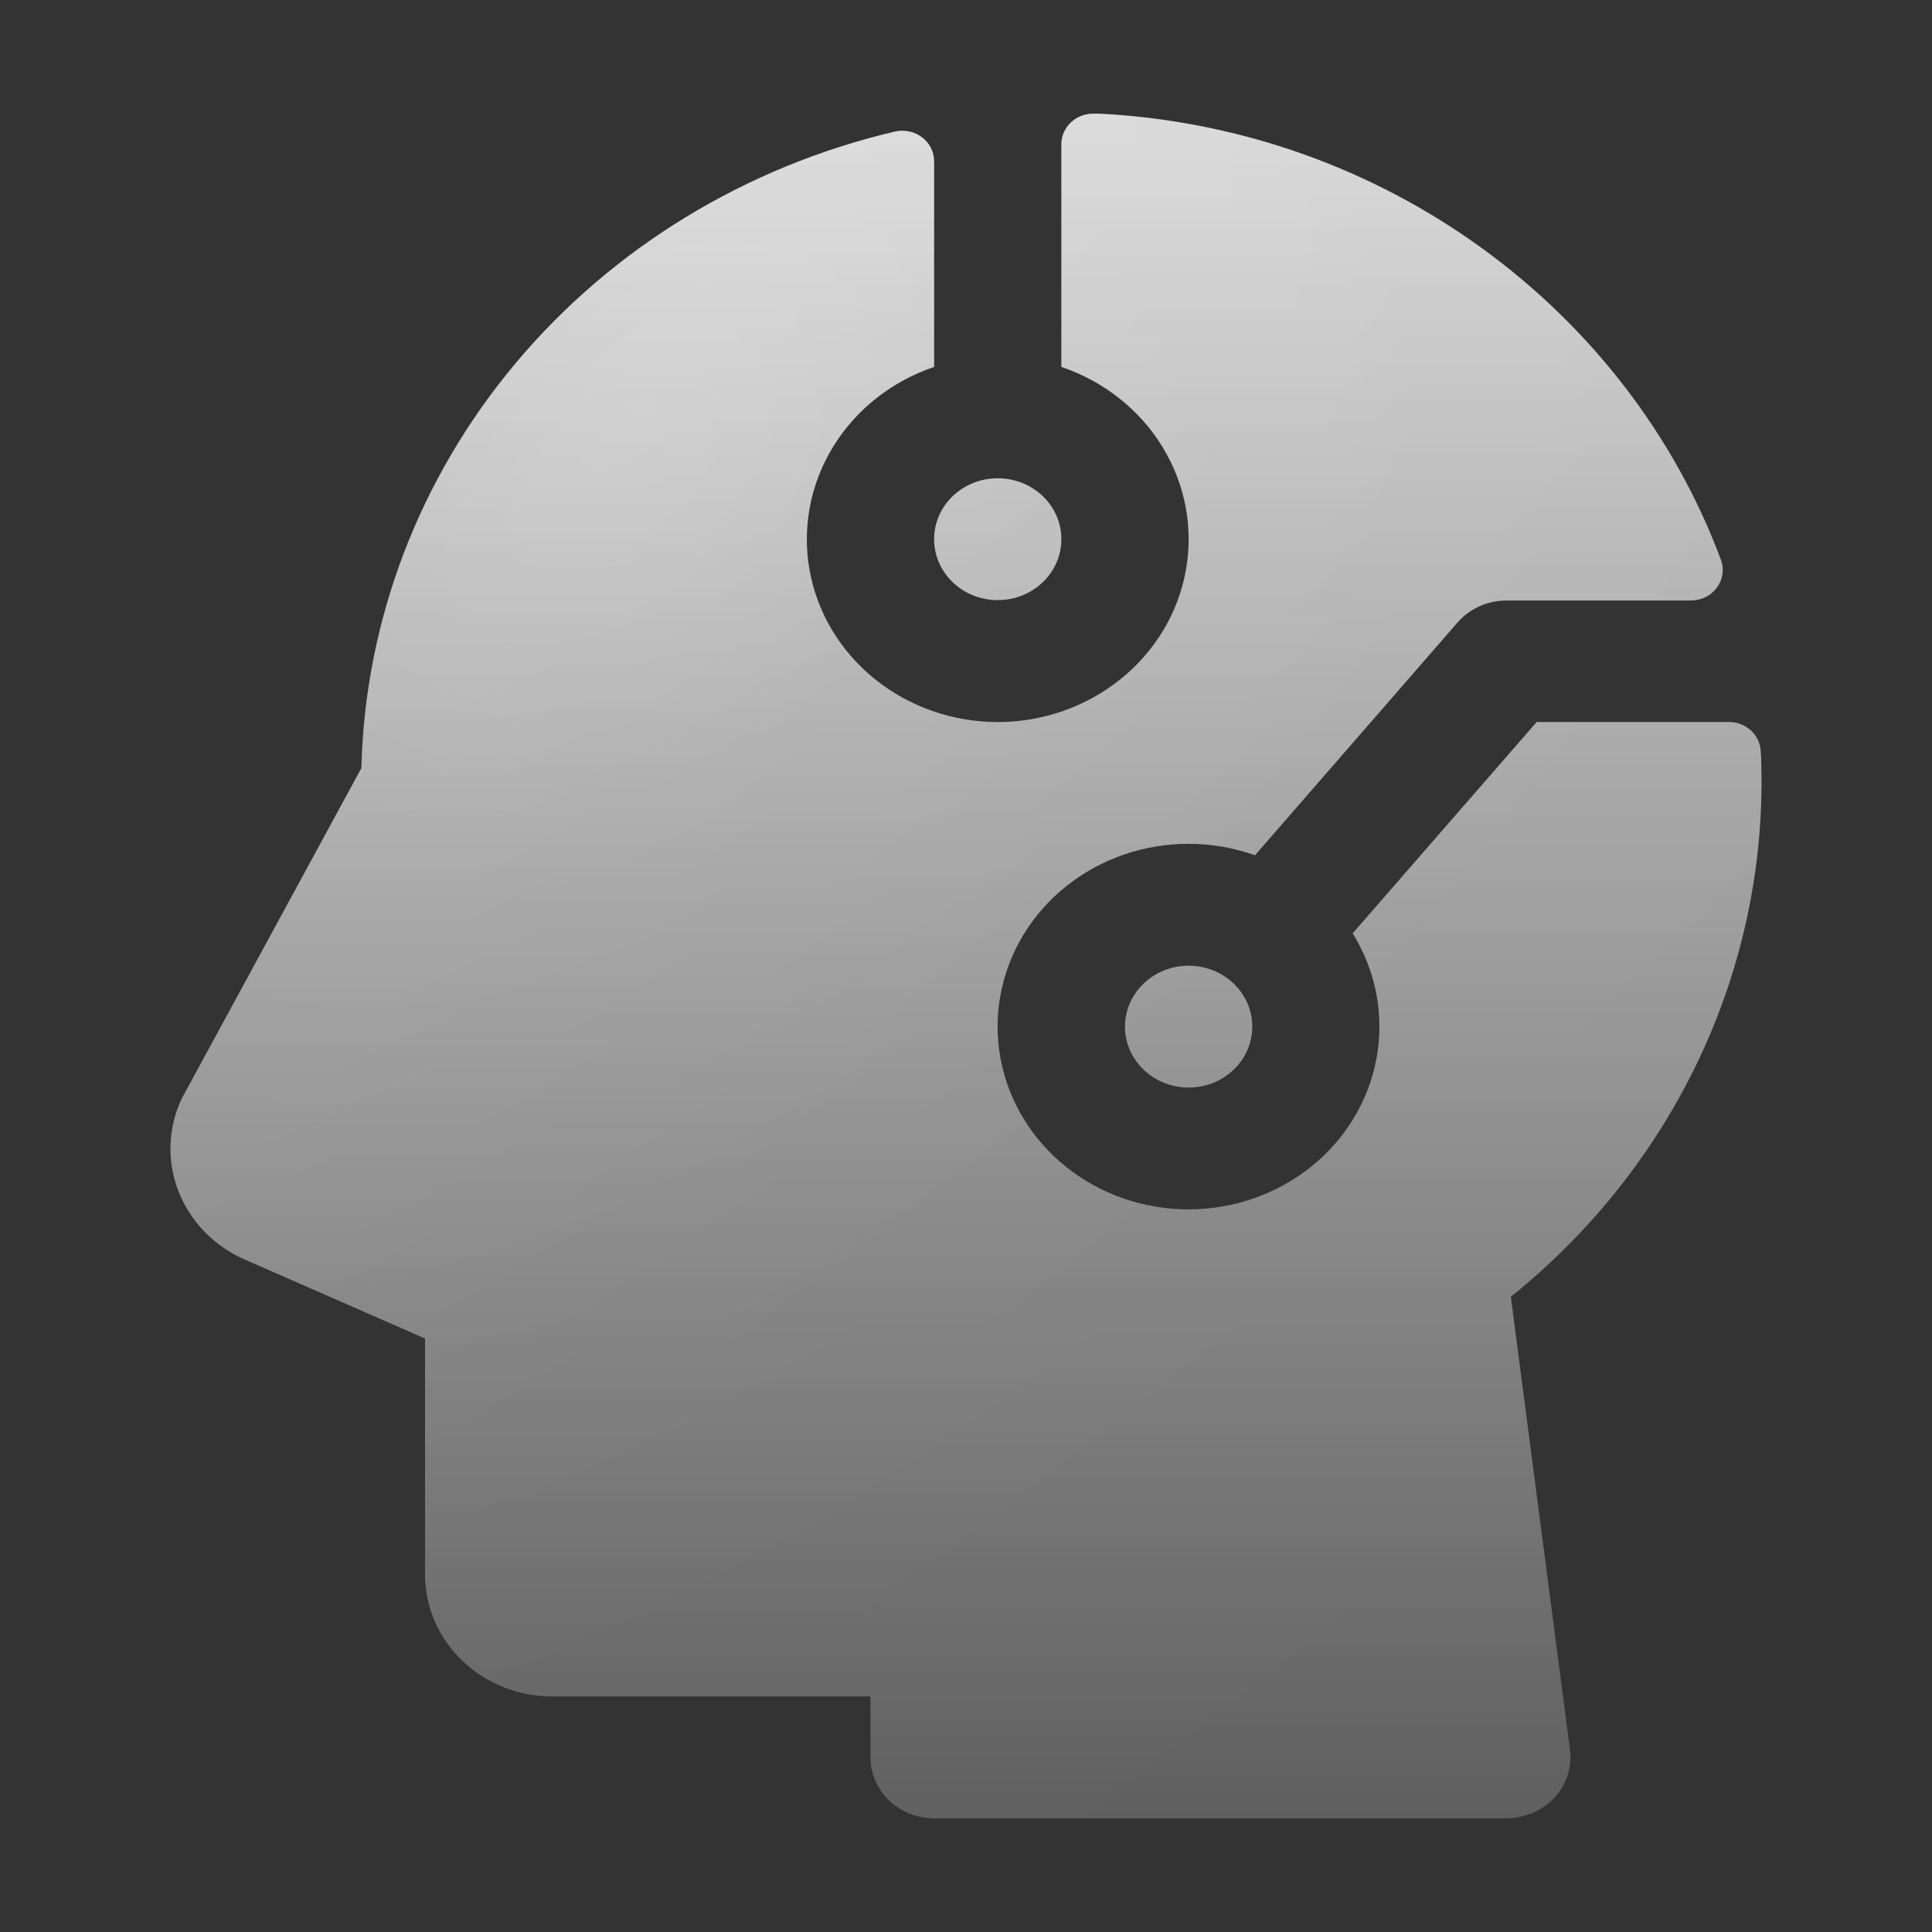 <svg width="34" height="34" viewBox="0 0 34 34" fill="none" xmlns="http://www.w3.org/2000/svg">
<rect x="0" y="0" width="34" height="34" fill="#333333" stroke="none"/>
<g clip-path="url(#clip0_5112_50468)">
<path d="M17.559 10.561C18.177 10.561 18.678 10.081 18.678 9.489C18.678 8.897 18.177 8.417 17.559 8.417C16.94 8.417 16.439 8.897 16.439 9.489C16.439 10.081 16.94 10.561 17.559 10.561Z" fill="url(#paint0_linear_5112_50468)"/>
<path d="M17.559 10.561C18.177 10.561 18.678 10.081 18.678 9.489C18.678 8.897 18.177 8.417 17.559 8.417C16.94 8.417 16.439 8.897 16.439 9.489C16.439 10.081 16.94 10.561 17.559 10.561Z" fill="url(#paint1_radial_5112_50468)" fill-opacity="0.2" style="mix-blend-mode:plus-lighter"/>
<path d="M17.559 10.561C18.177 10.561 18.678 10.081 18.678 9.489C18.678 8.897 18.177 8.417 17.559 8.417C16.94 8.417 16.439 8.897 16.439 9.489C16.439 10.081 16.94 10.561 17.559 10.561Z" fill="url(#paint2_radial_5112_50468)" fill-opacity="0.15" style="mix-blend-mode:plus-lighter"/>
<path d="M20.918 19.139C21.537 19.139 22.038 18.659 22.038 18.067C22.038 17.475 21.537 16.995 20.918 16.995C20.3 16.995 19.798 17.475 19.798 18.067C19.798 18.659 20.3 19.139 20.918 19.139Z" fill="url(#paint3_linear_5112_50468)"/>
<path d="M20.918 19.139C21.537 19.139 22.038 18.659 22.038 18.067C22.038 17.475 21.537 16.995 20.918 16.995C20.3 16.995 19.798 17.475 19.798 18.067C19.798 18.659 20.3 19.139 20.918 19.139Z" fill="url(#paint4_radial_5112_50468)" fill-opacity="0.2" style="mix-blend-mode:plus-lighter"/>
<path d="M20.918 19.139C21.537 19.139 22.038 18.659 22.038 18.067C22.038 17.475 21.537 16.995 20.918 16.995C20.3 16.995 19.798 17.475 19.798 18.067C19.798 18.659 20.3 19.139 20.918 19.139Z" fill="url(#paint5_radial_5112_50468)" fill-opacity="0.15" style="mix-blend-mode:plus-lighter"/>
<path d="M26.588 22.821C28.004 21.683 29.135 20.254 29.898 18.641C30.661 17.028 31.037 15.272 30.997 13.502C30.997 13.404 30.993 13.306 30.985 13.208C30.976 13.072 30.913 12.944 30.809 12.851C30.705 12.757 30.567 12.705 30.425 12.706H27.043L23.805 16.425C24.209 17.078 24.36 17.846 24.23 18.595C24.099 19.343 23.697 20.024 23.094 20.516C22.49 21.008 21.724 21.28 20.932 21.283C20.139 21.287 19.371 21.023 18.763 20.536C18.154 20.05 17.745 19.373 17.607 18.626C17.469 17.879 17.612 17.109 18.009 16.453C18.407 15.796 19.034 15.295 19.78 15.039C20.526 14.783 21.343 14.787 22.086 15.051L25.657 10.947C25.762 10.828 25.895 10.732 26.043 10.666C26.192 10.601 26.354 10.567 26.518 10.568H29.757C29.847 10.568 29.935 10.547 30.015 10.508C30.095 10.468 30.163 10.411 30.215 10.341C30.267 10.27 30.3 10.189 30.312 10.104C30.325 10.018 30.315 9.932 30.285 9.851C28.655 5.475 24.398 2.258 19.342 2H19.259C19.184 1.998 19.109 2.01 19.039 2.035C18.968 2.061 18.904 2.1 18.85 2.15C18.796 2.2 18.753 2.26 18.723 2.327C18.694 2.393 18.678 2.464 18.678 2.537V6.457C19.426 6.71 20.055 7.208 20.456 7.862C20.858 8.517 21.004 9.286 20.87 10.034C20.736 10.782 20.33 11.46 19.724 11.949C19.118 12.438 18.351 12.707 17.559 12.707C16.766 12.707 15.999 12.438 15.393 11.949C14.787 11.46 14.381 10.782 14.247 10.034C14.113 9.286 14.26 8.517 14.661 7.862C15.062 7.208 15.692 6.71 16.439 6.457V2.838C16.439 2.757 16.42 2.678 16.384 2.605C16.347 2.532 16.294 2.468 16.229 2.418C16.163 2.368 16.086 2.332 16.004 2.314C15.922 2.296 15.836 2.296 15.754 2.314C13.12 2.933 10.773 4.366 9.075 6.391C7.377 8.416 6.423 10.92 6.36 13.517L3.217 19.299L3.186 19.359C2.957 19.863 2.939 20.431 3.134 20.947C3.33 21.463 3.725 21.888 4.238 22.134L4.273 22.15L7.48 23.556V27.711C7.48 28.28 7.716 28.825 8.136 29.227C8.556 29.629 9.125 29.855 9.719 29.855H15.319V30.928C15.319 31.212 15.437 31.485 15.647 31.686C15.857 31.887 16.142 32 16.439 32H26.485C26.684 32.002 26.879 31.956 27.054 31.866C27.251 31.763 27.411 31.606 27.514 31.415C27.616 31.223 27.657 31.007 27.629 30.794L26.588 22.821Z" fill="url(#paint6_linear_5112_50468)"/>
<path d="M26.588 22.821C28.004 21.683 29.135 20.254 29.898 18.641C30.661 17.028 31.037 15.272 30.997 13.502C30.997 13.404 30.993 13.306 30.985 13.208C30.976 13.072 30.913 12.944 30.809 12.851C30.705 12.757 30.567 12.705 30.425 12.706H27.043L23.805 16.425C24.209 17.078 24.36 17.846 24.23 18.595C24.099 19.343 23.697 20.024 23.094 20.516C22.49 21.008 21.724 21.28 20.932 21.283C20.139 21.287 19.371 21.023 18.763 20.536C18.154 20.05 17.745 19.373 17.607 18.626C17.469 17.879 17.612 17.109 18.009 16.453C18.407 15.796 19.034 15.295 19.78 15.039C20.526 14.783 21.343 14.787 22.086 15.051L25.657 10.947C25.762 10.828 25.895 10.732 26.043 10.666C26.192 10.601 26.354 10.567 26.518 10.568H29.757C29.847 10.568 29.935 10.547 30.015 10.508C30.095 10.468 30.163 10.411 30.215 10.341C30.267 10.27 30.3 10.189 30.312 10.104C30.325 10.018 30.315 9.932 30.285 9.851C28.655 5.475 24.398 2.258 19.342 2H19.259C19.184 1.998 19.109 2.01 19.039 2.035C18.968 2.061 18.904 2.1 18.85 2.15C18.796 2.2 18.753 2.26 18.723 2.327C18.694 2.393 18.678 2.464 18.678 2.537V6.457C19.426 6.71 20.055 7.208 20.456 7.862C20.858 8.517 21.004 9.286 20.87 10.034C20.736 10.782 20.33 11.46 19.724 11.949C19.118 12.438 18.351 12.707 17.559 12.707C16.766 12.707 15.999 12.438 15.393 11.949C14.787 11.46 14.381 10.782 14.247 10.034C14.113 9.286 14.26 8.517 14.661 7.862C15.062 7.208 15.692 6.71 16.439 6.457V2.838C16.439 2.757 16.42 2.678 16.384 2.605C16.347 2.532 16.294 2.468 16.229 2.418C16.163 2.368 16.086 2.332 16.004 2.314C15.922 2.296 15.836 2.296 15.754 2.314C13.12 2.933 10.773 4.366 9.075 6.391C7.377 8.416 6.423 10.92 6.36 13.517L3.217 19.299L3.186 19.359C2.957 19.863 2.939 20.431 3.134 20.947C3.33 21.463 3.725 21.888 4.238 22.134L4.273 22.15L7.48 23.556V27.711C7.48 28.28 7.716 28.825 8.136 29.227C8.556 29.629 9.125 29.855 9.719 29.855H15.319V30.928C15.319 31.212 15.437 31.485 15.647 31.686C15.857 31.887 16.142 32 16.439 32H26.485C26.684 32.002 26.879 31.956 27.054 31.866C27.251 31.763 27.411 31.606 27.514 31.415C27.616 31.223 27.657 31.007 27.629 30.794L26.588 22.821Z" fill="url(#paint7_radial_5112_50468)" fill-opacity="0.2" style="mix-blend-mode:plus-lighter"/>
<path d="M26.588 22.821C28.004 21.683 29.135 20.254 29.898 18.641C30.661 17.028 31.037 15.272 30.997 13.502C30.997 13.404 30.993 13.306 30.985 13.208C30.976 13.072 30.913 12.944 30.809 12.851C30.705 12.757 30.567 12.705 30.425 12.706H27.043L23.805 16.425C24.209 17.078 24.36 17.846 24.23 18.595C24.099 19.343 23.697 20.024 23.094 20.516C22.49 21.008 21.724 21.28 20.932 21.283C20.139 21.287 19.371 21.023 18.763 20.536C18.154 20.05 17.745 19.373 17.607 18.626C17.469 17.879 17.612 17.109 18.009 16.453C18.407 15.796 19.034 15.295 19.78 15.039C20.526 14.783 21.343 14.787 22.086 15.051L25.657 10.947C25.762 10.828 25.895 10.732 26.043 10.666C26.192 10.601 26.354 10.567 26.518 10.568H29.757C29.847 10.568 29.935 10.547 30.015 10.508C30.095 10.468 30.163 10.411 30.215 10.341C30.267 10.27 30.3 10.189 30.312 10.104C30.325 10.018 30.315 9.932 30.285 9.851C28.655 5.475 24.398 2.258 19.342 2H19.259C19.184 1.998 19.109 2.01 19.039 2.035C18.968 2.061 18.904 2.1 18.85 2.15C18.796 2.2 18.753 2.26 18.723 2.327C18.694 2.393 18.678 2.464 18.678 2.537V6.457C19.426 6.71 20.055 7.208 20.456 7.862C20.858 8.517 21.004 9.286 20.87 10.034C20.736 10.782 20.33 11.46 19.724 11.949C19.118 12.438 18.351 12.707 17.559 12.707C16.766 12.707 15.999 12.438 15.393 11.949C14.787 11.46 14.381 10.782 14.247 10.034C14.113 9.286 14.26 8.517 14.661 7.862C15.062 7.208 15.692 6.71 16.439 6.457V2.838C16.439 2.757 16.42 2.678 16.384 2.605C16.347 2.532 16.294 2.468 16.229 2.418C16.163 2.368 16.086 2.332 16.004 2.314C15.922 2.296 15.836 2.296 15.754 2.314C13.12 2.933 10.773 4.366 9.075 6.391C7.377 8.416 6.423 10.92 6.36 13.517L3.217 19.299L3.186 19.359C2.957 19.863 2.939 20.431 3.134 20.947C3.33 21.463 3.725 21.888 4.238 22.134L4.273 22.15L7.48 23.556V27.711C7.48 28.28 7.716 28.825 8.136 29.227C8.556 29.629 9.125 29.855 9.719 29.855H15.319V30.928C15.319 31.212 15.437 31.485 15.647 31.686C15.857 31.887 16.142 32 16.439 32H26.485C26.684 32.002 26.879 31.956 27.054 31.866C27.251 31.763 27.411 31.606 27.514 31.415C27.616 31.223 27.657 31.007 27.629 30.794L26.588 22.821Z" fill="url(#paint8_radial_5112_50468)" fill-opacity="0.15" style="mix-blend-mode:plus-lighter"/>
</g>
<defs>
<linearGradient id="paint0_linear_5112_50468" x1="17" y1="2" x2="17" y2="32" gradientUnits="userSpaceOnUse">
<stop stop-color="white" stop-opacity="0.8"/>
<stop offset="1" stop-color="white" stop-opacity="0.2"/>
</linearGradient>
<radialGradient id="paint1_radial_5112_50468" cx="0" cy="0" r="1" gradientUnits="userSpaceOnUse" gradientTransform="translate(11.343 7.24) rotate(45.335) scale(18.031 30.033)">
<stop stop-color="white" stop-opacity="0.8"/>
<stop offset="0.307" stop-color="white" stop-opacity="0.2"/>
<stop offset="1" stop-color="white" stop-opacity="0"/>
</radialGradient>
<radialGradient id="paint2_radial_5112_50468" cx="0" cy="0" r="1" gradientUnits="userSpaceOnUse" gradientTransform="translate(11.343 7.24) rotate(50.483) scale(52.194 133.192)">
<stop stop-color="white" stop-opacity="0.8"/>
<stop offset="0.252" stop-color="white" stop-opacity="0.2"/>
<stop offset="1" stop-color="white" stop-opacity="0"/>
</radialGradient>
<linearGradient id="paint3_linear_5112_50468" x1="17" y1="2" x2="17" y2="32" gradientUnits="userSpaceOnUse">
<stop stop-color="white" stop-opacity="0.8"/>
<stop offset="1" stop-color="white" stop-opacity="0.2"/>
</linearGradient>
<radialGradient id="paint4_radial_5112_50468" cx="0" cy="0" r="1" gradientUnits="userSpaceOnUse" gradientTransform="translate(11.343 7.24) rotate(45.335) scale(18.031 30.033)">
<stop stop-color="white" stop-opacity="0.8"/>
<stop offset="0.307" stop-color="white" stop-opacity="0.2"/>
<stop offset="1" stop-color="white" stop-opacity="0"/>
</radialGradient>
<radialGradient id="paint5_radial_5112_50468" cx="0" cy="0" r="1" gradientUnits="userSpaceOnUse" gradientTransform="translate(11.343 7.24) rotate(50.483) scale(52.194 133.192)">
<stop stop-color="white" stop-opacity="0.8"/>
<stop offset="0.252" stop-color="white" stop-opacity="0.2"/>
<stop offset="1" stop-color="white" stop-opacity="0"/>
</radialGradient>
<linearGradient id="paint6_linear_5112_50468" x1="17" y1="2" x2="17" y2="32" gradientUnits="userSpaceOnUse">
<stop stop-color="white" stop-opacity="0.8"/>
<stop offset="1" stop-color="white" stop-opacity="0.2"/>
</linearGradient>
<radialGradient id="paint7_radial_5112_50468" cx="0" cy="0" r="1" gradientUnits="userSpaceOnUse" gradientTransform="translate(11.343 7.24) rotate(45.335) scale(18.031 30.033)">
<stop stop-color="white" stop-opacity="0.8"/>
<stop offset="0.307" stop-color="white" stop-opacity="0.2"/>
<stop offset="1" stop-color="white" stop-opacity="0"/>
</radialGradient>
<radialGradient id="paint8_radial_5112_50468" cx="0" cy="0" r="1" gradientUnits="userSpaceOnUse" gradientTransform="translate(11.343 7.24) rotate(50.483) scale(52.194 133.192)">
<stop stop-color="white" stop-opacity="0.8"/>
<stop offset="0.252" stop-color="white" stop-opacity="0.2"/>
<stop offset="1" stop-color="white" stop-opacity="0"/>
</radialGradient>
<clipPath id="clip0_5112_50468">
<rect width="34" height="34" fill="white"/>
</clipPath>
</defs>
</svg>
